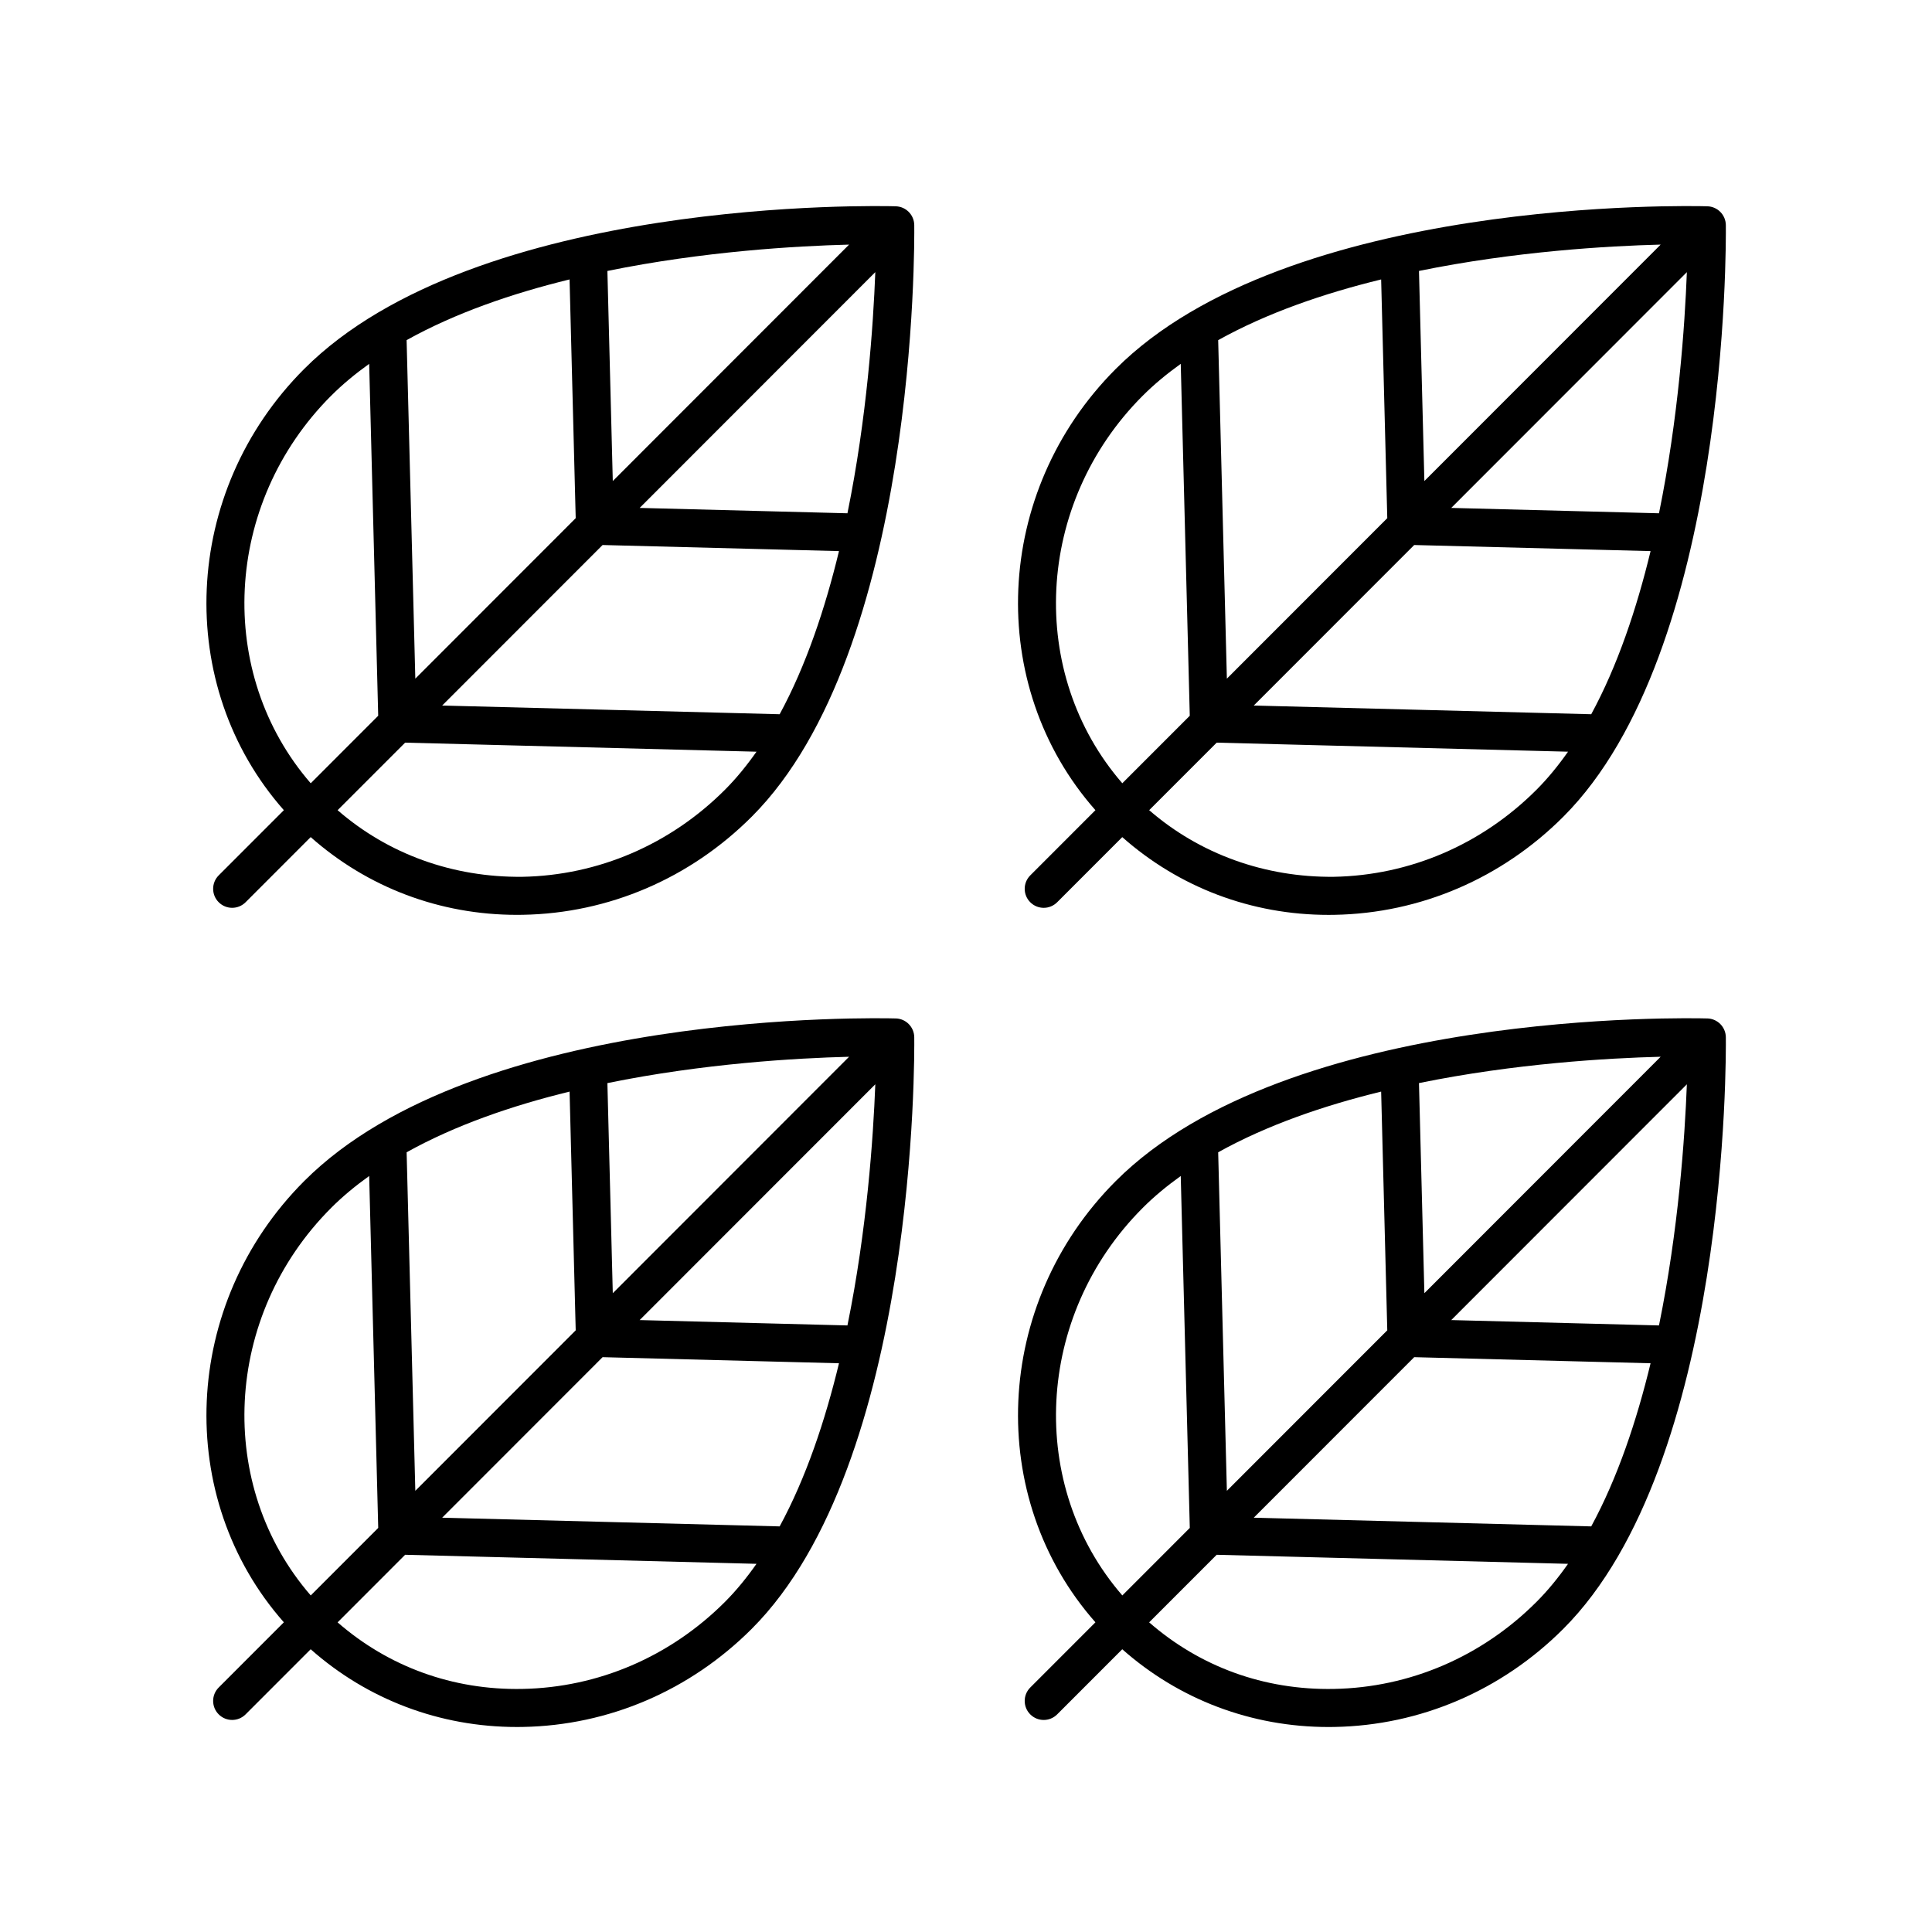 <?xml version="1.0" encoding="UTF-8"?>
<!-- The Best Svg Icon site in the world: iconSvg.co, Visit us! https://iconsvg.co -->
<svg fill="#000000" width="800px" height="800px" version="1.1" viewBox="144 144 512 512" xmlns="http://www.w3.org/2000/svg">
 <g>
  <path d="m596.47 413.9c-4.523-0.121-111.11-2.598-156.77 43.078-32.574 32.598-34.52 83.973-5.402 116.95l-17.266 17.277c-1.969 1.969-1.969 5.16 0 7.125 0.984 0.984 2.273 1.477 3.562 1.477 1.289 0 2.578-0.492 3.562-1.477l17.254-17.262c15.02 13.301 34.172 20.609 54.684 20.609 0.516 0 1.043-0.004 1.566-0.016 22.75-0.41 44.289-9.648 60.645-26.012 43.871-43.895 43.113-152.18 43.059-156.77-0.035-2.711-2.195-4.906-4.898-4.984zm-12.82 81.355-55.055-1.422 62.441-62.48c-0.539 14.145-2.227 38.621-7.387 63.902zm-17.957 53.254-89.434-2.305 42.516-42.539 62.645 1.613c-3.695 15.281-8.758 30.391-15.727 43.23zm-44.219-61.801-1.43-55.68c25.465-5.199 49.996-6.621 64.051-6.981zm-9.832 9.836-42.508 42.535-2.305-89.711c12.934-7.207 27.996-12.375 43.188-16.086zm-64.812-32.441c3.047-3.051 6.445-5.848 10.078-8.453l2.398 93.266-17.879 17.891c-25.188-29.043-23.234-74.043 5.402-102.7zm104.35 104.42c-14.504 14.508-33.574 22.699-53.695 23.059-18.574 0.352-35.539-5.945-48.949-17.645l17.898-17.906 93.109 2.398c-2.578 3.672-5.348 7.078-8.363 10.094z"/>
  <path d="m596.47 198.67c-4.523-0.121-111.11-2.602-156.77 43.086-32.574 32.59-34.52 83.969-5.402 116.95l-17.266 17.277c-1.969 1.969-1.969 5.16 0 7.125 0.984 0.984 2.273 1.477 3.562 1.477 1.289 0 2.578-0.492 3.562-1.477l17.254-17.262c15.027 13.301 34.176 20.609 54.684 20.609 0.523 0 1.043-0.004 1.566-0.016 22.75-0.402 44.289-9.645 60.645-26.012 43.871-43.895 43.113-152.18 43.059-156.77-0.035-2.715-2.195-4.91-4.898-4.988zm-12.82 81.355-55.055-1.422 62.441-62.48c-0.539 14.145-2.227 38.621-7.387 63.902zm-17.957 53.254-89.434-2.305 42.516-42.539 62.645 1.613c-3.695 15.281-8.758 30.391-15.727 43.23zm-44.219-61.801-1.43-55.676c25.465-5.199 49.996-6.625 64.051-6.984zm-9.832 9.836-42.508 42.535-2.305-89.707c12.934-7.207 27.992-12.379 43.188-16.086zm-64.812-32.438c3.047-3.051 6.445-5.848 10.078-8.453l2.394 93.258-17.879 17.891c-25.191-29.039-23.234-74.035 5.406-102.7zm104.35 104.42c-14.504 14.516-33.574 22.699-53.695 23.066-18.172 0.188-35.469-5.973-48.941-17.656l17.891-17.898 93.109 2.398c-2.578 3.668-5.348 7.074-8.363 10.09z"/>
  <path d="m381.4 413.9c-4.512-0.121-111.11-2.598-156.77 43.078-32.578 32.598-34.523 83.977-5.406 116.95l-17.262 17.273c-1.969 1.969-1.969 5.16 0 7.125 0.984 0.984 2.273 1.477 3.562 1.477s2.578-0.492 3.562-1.477l17.25-17.258c15.02 13.301 34.172 20.605 54.68 20.605 0.523 0 1.043-0.004 1.566-0.016 22.75-0.41 44.289-9.648 60.648-26.012 43.871-43.895 43.113-152.18 43.059-156.77-0.035-2.707-2.195-4.902-4.894-4.981zm-12.82 81.355-55.059-1.422 62.445-62.484c-0.543 14.145-2.227 38.625-7.387 63.906zm-17.961 53.254-89.438-2.305 42.512-42.539 62.648 1.613c-3.691 15.281-8.754 30.391-15.723 43.23zm-44.223-61.797-1.43-55.68c25.465-5.199 49.996-6.625 64.051-6.981zm-9.828 9.836-42.504 42.531-2.305-89.711c12.93-7.207 27.992-12.375 43.184-16.086zm-64.812-32.445c3.047-3.051 6.445-5.848 10.078-8.453l2.398 93.262-17.883 17.895c-25.191-29.039-23.234-74.043 5.406-102.7zm104.36 104.42c-14.504 14.508-33.578 22.699-53.703 23.059-18.508 0.352-35.523-5.945-48.945-17.641l17.898-17.91 93.113 2.398c-2.582 3.672-5.352 7.078-8.363 10.094z"/>
  <path d="m381.4 198.67c-4.512-0.121-111.11-2.602-156.77 43.086-32.582 32.59-34.527 83.969-5.406 116.95l-17.262 17.273c-1.969 1.969-1.969 5.16 0 7.125 0.984 0.984 2.273 1.477 3.562 1.477s2.578-0.492 3.562-1.477l17.25-17.262c15.023 13.301 34.176 20.605 54.68 20.605 0.523 0 1.043-0.004 1.566-0.016 22.754-0.402 44.289-9.645 60.648-26.012 43.871-43.895 43.113-152.18 43.059-156.77-0.035-2.703-2.195-4.898-4.894-4.977zm-12.82 81.355-55.059-1.422 62.445-62.484c-0.543 14.145-2.227 38.621-7.387 63.906zm-17.961 53.254-89.438-2.305 42.512-42.539 62.648 1.613c-3.691 15.281-8.754 30.391-15.723 43.23zm-44.223-61.797-1.43-55.676c25.465-5.199 49.996-6.625 64.051-6.984zm-9.828 9.836-42.504 42.531-2.309-89.711c12.93-7.207 27.992-12.375 43.184-16.086zm-64.812-32.441c3.047-3.051 6.445-5.848 10.078-8.453l2.394 93.258-17.883 17.891c-25.188-29.043-23.23-74.039 5.41-102.7zm104.36 104.42c-14.504 14.516-33.574 22.699-53.703 23.066-18.34 0.188-35.496-5.973-48.941-17.652l17.895-17.902 93.113 2.398c-2.582 3.668-5.352 7.074-8.363 10.09z"/>
 </g>
</svg>